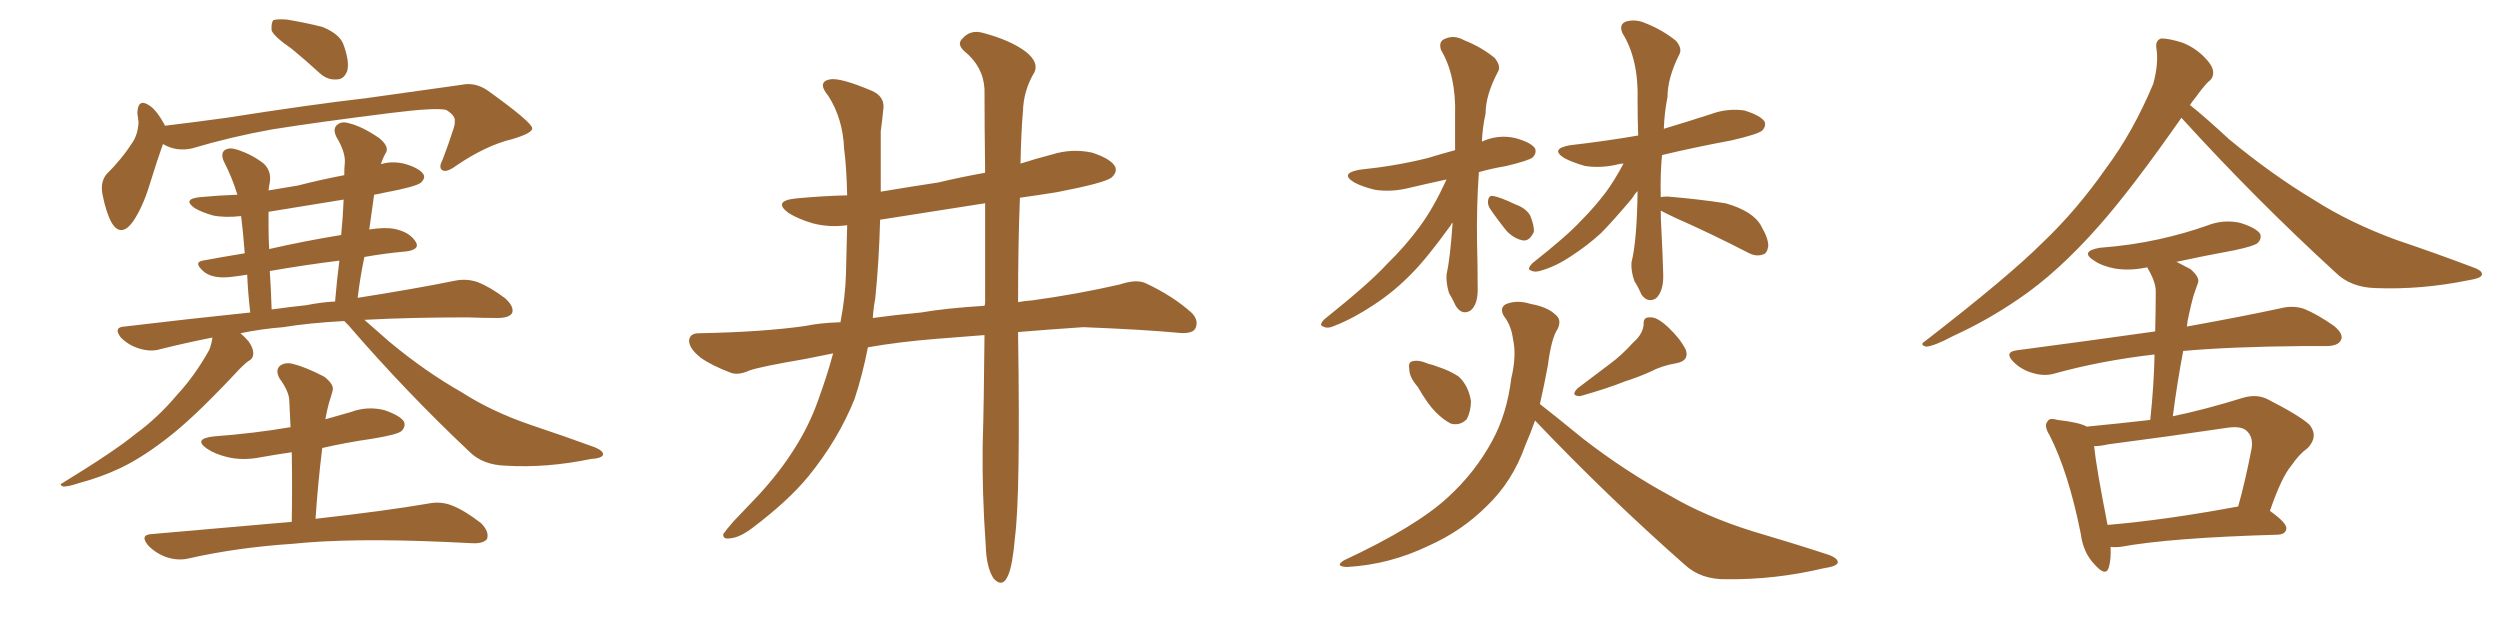 <svg xmlns="http://www.w3.org/2000/svg" xmlns:xlink="http://www.w3.org/1999/xlink" width="600" height="150"><path fill="#996633" padding="10" d="M70.02 11.72L70.02 11.72Q65.77 8.79 65.19 7.32L65.19 7.32Q65.04 5.42 65.63 4.83L65.63 4.83Q66.50 4.54 68.85 4.69L68.85 4.69Q73.24 5.42 77.34 6.45L77.34 6.45Q81.30 8.06 82.32 10.40L82.32 10.40Q83.94 14.65 83.35 16.99L83.35 16.99Q82.62 18.90 81.15 19.04L81.15 19.04Q78.66 19.34 76.76 17.58L76.76 17.58Q73.24 14.36 70.02 11.72ZM39.11 34.57L39.11 34.57Q37.79 38.23 35.89 44.38L35.89 44.38Q34.28 49.66 31.93 53.17L31.93 53.17Q29.00 57.13 26.81 53.47L26.81 53.47Q25.49 51.12 24.61 46.73L24.61 46.73Q24.02 43.80 25.49 41.89L25.49 41.89Q29.30 38.09 31.64 34.42L31.64 34.42Q33.11 32.37 33.25 29.30L33.25 29.30Q33.11 28.13 32.96 27.10L32.96 27.10Q33.11 23.44 35.89 25.34L35.89 25.34Q37.65 26.51 39.55 30.03L39.55 30.03Q39.55 30.03 39.55 30.18L39.55 30.18Q46.88 29.30 54.35 28.27L54.35 28.27Q74.85 25.05 87.74 23.58L87.74 23.58Q100.49 21.83 110.74 20.36L110.74 20.36Q114.11 19.63 117.19 21.83L117.19 21.83Q127.59 29.30 127.73 30.76L127.73 30.76Q127.88 31.93 122.90 33.40L122.90 33.40Q116.75 34.86 109.57 39.70L109.57 39.70Q107.23 41.46 106.20 40.87L106.20 40.87Q105.18 40.28 106.20 38.38L106.20 38.38Q107.67 34.57 108.69 31.35L108.69 31.35Q109.28 29.59 109.13 29.15L109.13 29.15Q109.42 27.83 107.08 26.37L107.08 26.37Q104.44 25.78 93.90 27.10L93.90 27.10Q76.32 29.30 65.33 31.05L65.33 31.05Q55.52 32.81 46.14 35.60L46.14 35.60Q42.33 36.47 39.11 34.57ZM82.62 77.05L82.62 77.05Q74.27 77.49 67.97 78.52L67.97 78.52Q62.55 78.96 57.71 79.98L57.71 79.98Q58.74 80.86 59.62 81.88L59.62 81.88Q60.79 83.50 60.79 84.81L60.79 84.81Q60.79 85.99 59.77 86.57L59.77 86.57Q59.03 87.01 57.57 88.48L57.57 88.48Q47.75 99.02 41.60 104.00L41.60 104.00Q34.72 109.57 28.86 112.35L28.86 112.35Q24.17 114.55 19.19 115.87L19.19 115.87Q16.11 116.89 15.09 116.75L15.09 116.75Q14.06 116.31 15.09 115.87L15.09 115.87Q27.54 108.25 32.52 104.15L32.52 104.15Q37.94 100.20 42.48 94.78L42.48 94.78Q46.73 90.23 50.24 83.94L50.24 83.94Q50.83 82.32 50.98 81.01L50.98 81.01Q44.38 82.32 38.53 83.79L38.53 83.79Q36.18 84.52 33.40 83.64L33.40 83.64Q30.91 82.91 29.00 81.01L29.00 81.01Q27.10 78.52 29.88 78.37L29.88 78.37Q45.85 76.46 60.06 75L60.06 75Q59.47 69.87 59.33 65.92L59.33 65.92Q57.57 66.21 56.25 66.36L56.25 66.36Q51.42 67.09 49.07 65.33L49.07 65.33Q46.29 62.99 48.63 62.55L48.63 62.55Q53.32 61.67 58.74 60.79L58.74 60.79Q58.30 55.08 57.86 51.86L57.86 51.86Q53.91 52.29 51.12 51.71L51.12 51.71Q48.49 50.98 46.73 49.95L46.73 49.95Q43.65 47.75 48.05 47.31L48.05 47.31Q52.59 46.88 56.98 46.73L56.98 46.73Q55.66 42.48 53.76 38.82L53.76 38.82Q52.88 36.91 53.91 36.04L53.91 36.04Q55.08 35.30 56.84 35.89L56.84 35.89Q60.50 37.06 63.28 39.26L63.28 39.26Q65.19 41.02 64.75 43.80L64.75 43.80Q64.60 44.38 64.45 45.70L64.45 45.70Q67.97 45.12 71.48 44.53L71.48 44.53Q77.20 43.07 82.62 42.04L82.62 42.04Q82.62 40.43 82.76 38.96L82.76 38.96Q82.91 36.47 80.71 32.81L80.71 32.81Q79.83 30.91 80.86 30.03L80.86 30.03Q81.88 29.00 83.79 29.59L83.79 29.59Q86.87 30.32 90.97 33.11L90.97 33.11Q93.31 35.01 92.72 36.47L92.72 36.47Q91.99 37.65 91.41 39.40L91.41 39.40Q94.34 38.53 97.41 39.40L97.41 39.40Q100.78 40.43 101.66 41.89L101.66 41.89Q102.10 42.77 101.07 43.80L101.07 43.80Q99.90 44.82 91.99 46.29L91.99 46.29Q90.82 46.58 89.79 46.73L89.79 46.73Q89.21 50.68 88.62 55.08L88.62 55.08Q92.29 54.49 94.63 54.93L94.63 54.93Q98.29 55.66 99.76 58.01L99.76 58.01Q100.93 59.91 97.41 60.35L97.41 60.35Q92.43 60.79 87.45 61.67L87.45 61.67Q86.43 66.50 85.84 71.48L85.84 71.48Q99.76 69.29 109.13 67.38L109.13 67.38Q111.91 66.80 114.55 67.68L114.55 67.68Q117.63 68.85 121.29 71.63L121.29 71.63Q123.49 73.68 122.90 75.15L122.90 75.15Q122.17 76.32 119.38 76.32L119.38 76.32Q116.16 76.32 112.21 76.17L112.21 76.17Q98.44 76.17 87.45 76.76L87.45 76.76Q89.79 78.81 93.46 82.03L93.46 82.03Q102.10 89.21 110.89 94.19L110.89 94.19Q117.92 98.73 127.29 101.95L127.29 101.95Q135.64 104.74 142.82 107.37L142.82 107.37Q144.87 108.25 144.73 109.13L144.73 109.13Q144.43 110.01 141.80 110.16L141.80 110.16Q131.25 112.35 121.44 111.77L121.44 111.77Q115.87 111.62 112.65 108.40L112.65 108.40Q97.41 94.04 83.64 78.08L83.64 78.08Q83.06 77.49 82.62 77.05ZM73.54 73.24L73.54 73.24Q77.20 72.51 80.42 72.36L80.42 72.36Q80.86 67.09 81.45 62.55L81.45 62.55Q73.24 63.57 64.75 65.04L64.75 65.04Q65.04 69.29 65.19 74.27L65.19 74.27Q69.43 73.68 73.54 73.24ZM81.88 56.40L81.88 56.40Q82.32 52.00 82.47 47.90L82.47 47.90Q73.24 49.37 64.45 50.83L64.45 50.83Q64.45 52.44 64.45 54.35L64.45 54.35Q64.45 56.98 64.60 59.77L64.60 59.77Q72.95 57.86 81.88 56.40ZM70.02 125.24L70.02 125.24L70.02 125.24Q70.17 116.46 70.02 108.54L70.02 108.54Q65.92 109.13 62.70 109.72L62.70 109.72Q58.30 110.60 54.64 109.72L54.64 109.72Q51.56 108.98 49.66 107.67L49.66 107.67Q46.29 105.32 51.27 104.74L51.27 104.74Q61.08 104.00 69.58 102.54L69.58 102.54Q69.58 102.54 69.73 102.54L69.73 102.54Q69.58 99.32 69.43 96.24L69.43 96.24Q69.43 94.04 67.09 90.82L67.09 90.82Q66.06 88.92 67.09 87.89L67.09 87.89Q68.26 86.87 70.17 87.30L70.17 87.30Q73.24 88.04 77.78 90.38L77.78 90.38Q80.27 92.29 79.83 93.75L79.83 93.75Q79.54 94.92 78.96 96.68L78.96 96.68Q78.52 98.29 78.08 100.63L78.08 100.63Q81.01 99.76 84.23 98.88L84.23 98.88Q88.18 97.41 92.29 98.44L92.29 98.44Q96.09 99.76 96.97 101.22L96.97 101.22Q97.41 102.39 96.39 103.42L96.39 103.42Q95.51 104.30 89.21 105.32L89.21 105.32Q83.06 106.20 77.34 107.52L77.34 107.52Q76.32 115.72 75.73 124.51L75.73 124.51Q92.58 122.61 102.83 120.85L102.83 120.85Q105.76 120.26 108.40 121.29L108.40 121.29Q111.47 122.46 115.43 125.54L115.43 125.54Q117.48 127.59 116.89 129.35L116.89 129.35Q116.02 130.52 113.23 130.37L113.23 130.37Q110.45 130.22 107.23 130.08L107.23 130.08Q84.23 129.05 70.17 130.52L70.17 130.52Q56.84 131.40 45.26 134.03L45.26 134.03Q42.77 134.62 39.99 133.74L39.99 133.74Q37.50 132.86 35.60 130.96L35.60 130.96Q33.40 128.32 36.47 128.17L36.47 128.17Q54.49 126.56 70.02 125.24ZM236.28 80.42L236.28 80.42Q230.71 80.86 225 81.30L225 81.30Q215.77 82.03 208.30 83.35L208.30 83.35Q206.98 90.09 205.08 95.80L205.08 95.80Q201.12 105.62 193.95 114.40L193.95 114.40Q189.11 120.26 180.76 126.56L180.76 126.56Q177.54 129.05 175.20 129.20L175.20 129.20Q173.44 129.49 173.58 128.17L173.58 128.17Q174.17 127.29 176.07 125.10L176.07 125.10Q179.00 122.02 182.08 118.80L182.08 118.80Q192.19 107.81 196.29 96.24L196.29 96.24Q198.49 90.23 199.95 84.81L199.95 84.81Q196.14 85.55 193.36 86.13L193.36 86.13Q182.23 88.04 179.88 88.92L179.88 88.92Q177.25 90.09 175.49 89.50L175.49 89.50Q170.80 87.74 168.16 85.84L168.16 85.84Q165.38 83.64 165.38 81.74L165.38 81.74Q165.53 79.98 167.72 79.98L167.72 79.98Q183.11 79.69 193.36 78.22L193.36 78.22Q196.73 77.49 201.71 77.34L201.71 77.34Q202.88 71.19 203.03 65.77L203.03 65.77Q203.17 59.33 203.32 54.05L203.32 54.05Q199.07 54.64 195.12 53.61L195.12 53.61Q191.60 52.59 189.26 51.12L189.26 51.12Q185.30 48.19 191.16 47.61L191.16 47.61Q197.46 47.02 203.32 46.88L203.32 46.88Q203.17 40.14 202.59 35.74L202.59 35.74Q202.29 28.42 198.78 23.00L198.78 23.00Q196.00 19.63 199.22 19.04L199.22 19.04Q201.71 18.60 209.33 21.83L209.33 21.83Q212.55 23.29 211.96 26.51L211.96 26.51Q211.82 28.27 211.38 31.49L211.38 31.49Q211.38 38.96 211.38 46.00L211.38 46.00Q218.41 44.82 225.15 43.80L225.15 43.80Q230.71 42.48 236.43 41.46L236.43 41.46Q236.28 29.30 236.28 21.39L236.28 21.39Q235.99 15.97 231.45 12.30L231.45 12.30Q229.54 10.55 231.01 9.23L231.01 9.23Q232.91 7.03 235.99 7.91L235.99 7.91Q242.58 9.67 246.24 12.45L246.24 12.45Q249.32 14.94 248.29 17.29L248.29 17.29Q245.65 21.68 245.51 26.66L245.51 26.66Q245.07 31.79 244.92 39.26L244.92 39.26Q248.58 38.09 252.54 37.06L252.54 37.06Q257.23 35.60 262.06 36.62L262.06 36.62Q266.60 38.09 267.63 39.99L267.63 39.99Q268.21 41.31 266.75 42.63L266.75 42.63Q264.99 43.95 253.56 46.14L253.56 46.14Q248.88 46.88 244.78 47.46L244.78 47.46Q244.34 58.30 244.34 72.51L244.34 72.51Q245.95 72.22 247.85 72.07L247.85 72.07Q258.54 70.61 268.80 68.26L268.80 68.26Q272.75 66.94 274.95 67.97L274.95 67.97Q281.54 71.04 286.08 75.15L286.08 75.15Q287.84 77.05 286.82 78.96L286.82 78.96Q285.94 80.27 282.28 79.83L282.28 79.83Q274.51 79.10 260.01 78.52L260.01 78.52Q251.37 79.10 244.34 79.69L244.34 79.69Q244.34 79.83 244.34 80.27L244.34 80.27Q244.92 118.65 243.60 128.91L243.60 128.91Q243.02 135.64 241.99 137.99L241.99 137.99Q240.67 141.21 238.48 138.87L238.48 138.87Q236.72 136.23 236.57 130.81L236.57 130.81Q235.69 118.36 235.84 106.93L235.84 106.93Q236.13 97.56 236.28 80.42ZM236.43 72.51L236.43 72.51L236.43 72.51Q236.43 59.03 236.43 48.78L236.43 48.78Q223.24 50.83 211.23 52.73L211.23 52.73Q210.94 63.13 210.06 71.63L210.06 71.63Q209.62 73.97 209.47 76.32L209.47 76.32Q214.75 75.59 221.04 75L221.04 75Q226.90 73.97 236.28 73.39L236.28 73.39Q236.43 72.95 236.43 72.51ZM347.17 43.07L347.17 43.07Q342.48 44.09 338.09 45.12L338.09 45.12Q333.98 46.14 330.03 45.56L330.03 45.56Q326.95 44.82 325.05 43.80L325.05 43.80Q321.39 41.60 326.37 40.72L326.37 40.72Q335.01 39.84 342.63 37.94L342.63 37.94Q346.00 36.91 349.22 36.04L349.22 36.04Q349.22 31.93 349.22 27.83L349.22 27.83Q349.51 18.16 345.85 12.01L345.85 12.01Q345.12 9.81 347.02 9.23L347.02 9.23Q349.07 8.35 351.42 9.67L351.42 9.67Q355.52 11.28 358.74 13.92L358.74 13.92Q360.35 15.97 359.47 17.29L359.47 17.29Q356.54 22.85 356.54 27.25L356.54 27.25Q355.81 30.47 355.66 33.98L355.66 33.98Q359.47 32.23 363.57 33.11L363.57 33.11Q367.38 34.13 368.41 35.60L368.41 35.60Q368.85 36.77 367.82 37.79L367.82 37.79Q366.94 38.53 361.52 39.84L361.52 39.84Q358.01 40.43 354.93 41.31L354.93 41.31Q354.35 49.51 354.49 58.30L354.49 58.30Q354.64 63.43 354.64 68.85L354.64 68.85Q354.79 73.10 352.88 74.56L352.88 74.56Q350.83 75.73 349.37 73.39L349.37 73.39Q348.63 71.78 347.75 70.31L347.75 70.31Q347.02 67.82 347.17 65.92L347.17 65.92Q348.05 61.96 348.63 53.47L348.63 53.47Q348.34 53.61 348.19 54.05L348.19 54.05Q342.48 61.96 338.82 65.63L338.82 65.63Q334.57 70.02 329.59 73.24L329.59 73.24Q324.76 76.46 320.21 78.22L320.21 78.22Q318.60 78.96 317.58 78.37L317.58 78.37Q316.41 78.08 317.87 76.61L317.87 76.61Q328.86 67.82 332.96 63.28L332.96 63.28Q337.21 59.18 340.87 54.20L340.87 54.20Q344.09 49.80 347.17 43.07ZM357.71 50.24L357.71 50.24Q356.98 49.22 357.13 48.19L357.13 48.19Q357.28 46.88 358.30 47.02L358.30 47.02Q360.06 47.31 363.72 49.07L363.72 49.07Q366.21 49.95 367.24 51.71L367.24 51.71Q368.26 54.20 368.12 55.66L368.12 55.66Q367.09 57.86 365.63 57.71L365.63 57.71Q363.57 57.42 361.67 55.52L361.67 55.52Q359.62 53.03 357.71 50.24ZM398.58 50.54L398.58 50.54Q398.58 52.73 398.73 55.08L398.73 55.08Q399.02 60.35 399.17 65.77L399.17 65.77Q399.32 69.87 397.41 71.63L397.41 71.63Q395.36 72.80 393.90 70.61L393.90 70.61Q393.16 68.85 392.29 67.53L392.29 67.53Q391.41 65.19 391.55 62.99L391.55 62.99Q392.87 57.86 393.02 45.85L393.02 45.85Q392.29 46.58 391.70 47.61L391.70 47.61Q387.01 53.17 384.23 55.96L384.23 55.96Q380.86 59.03 377.20 61.38L377.20 61.38Q373.54 63.87 370.02 64.89L370.02 64.89Q368.41 65.48 367.38 64.89L367.38 64.89Q366.36 64.60 367.82 63.13L367.82 63.13Q376.17 56.54 379.39 53.03L379.39 53.03Q382.62 49.80 385.40 46.14L385.40 46.14Q387.45 43.36 389.65 39.26L389.65 39.26Q388.92 39.26 388.48 39.40L388.48 39.40Q384.38 40.43 380.42 39.84L380.42 39.84Q377.34 38.96 375.44 37.94L375.44 37.94Q371.92 35.74 376.76 34.86L376.76 34.86Q385.55 33.84 393.16 32.52L393.16 32.52Q393.02 28.56 393.02 24.17L393.02 24.17Q393.31 14.21 389.36 7.91L389.36 7.91Q388.48 5.71 390.38 5.13L390.38 5.13Q392.58 4.54 394.92 5.57L394.92 5.57Q399.02 7.18 402.25 9.81L402.25 9.81Q403.86 11.72 402.98 13.18L402.98 13.18Q400.20 18.75 400.20 23.29L400.20 23.29Q399.46 26.95 399.32 30.91L399.32 30.91Q405.18 29.15 410.60 27.39L410.60 27.39Q414.55 25.93 418.65 26.51L418.65 26.51Q422.46 27.69 423.49 29.15L423.49 29.15Q423.93 30.32 422.90 31.35L422.90 31.35Q421.88 32.23 415.58 33.69L415.58 33.69Q406.93 35.30 398.88 37.21L398.88 37.21Q398.44 42.04 398.58 47.31L398.58 47.31Q399.17 47.17 400.20 47.17L400.20 47.17Q407.37 47.75 414.11 48.78L414.11 48.78Q420.85 50.68 422.75 54.35L422.75 54.35Q424.51 57.42 424.37 59.18L424.37 59.18Q424.07 60.94 423.05 61.08L423.05 61.08Q421.44 61.67 419.53 60.64L419.53 60.64Q410.45 55.96 402.10 52.29L402.10 52.29Q399.61 51.12 398.58 50.54ZM340.28 92.87L340.28 92.87Q338.23 90.53 338.23 88.62L338.23 88.62Q337.94 86.87 338.96 86.72L338.96 86.72Q340.43 86.28 342.77 87.30L342.77 87.30Q344.09 87.60 345.12 88.04L345.12 88.04Q347.90 88.92 350.10 90.38L350.10 90.38Q352.44 92.58 353.03 96.24L353.03 96.24Q353.03 98.73 352.00 100.63L352.00 100.63Q350.39 102.25 348.19 101.66L348.19 101.66Q346.44 100.78 344.53 98.88L344.53 98.88Q342.63 96.97 340.28 92.87ZM391.99 82.18L391.99 82.18Q394.34 80.13 394.48 77.78L394.48 77.78Q394.34 76.03 396.09 76.17L396.09 76.17Q397.71 76.03 400.49 78.66L400.49 78.66Q403.27 81.30 404.59 83.94L404.59 83.94Q405.47 86.57 402.39 87.16L402.39 87.16Q398.88 87.74 396.09 89.21L396.09 89.21Q393.16 90.53 389.94 91.55L389.94 91.55Q385.99 93.16 379.25 95.07L379.25 95.07Q376.76 95.07 378.66 93.16L378.66 93.16Q382.76 90.09 386.43 87.30L386.43 87.30Q389.21 85.25 391.99 82.18ZM368.41 100.93L368.41 100.93L368.41 100.93Q367.38 103.86 366.06 106.93L366.06 106.93Q362.99 115.58 356.84 121.44L356.84 121.44Q350.83 127.44 342.92 130.96L342.92 130.96Q333.54 135.50 323.29 136.08L323.29 136.08Q320.21 135.94 322.56 134.47L322.56 134.47Q339.84 126.42 347.46 119.38L347.46 119.38Q354.05 113.38 358.15 105.76L358.15 105.76Q361.67 99.32 362.70 90.82L362.70 90.82Q364.01 85.40 363.13 81.45L363.13 81.45Q362.70 78.08 360.94 75.88L360.94 75.88Q359.77 73.83 361.52 72.95L361.52 72.95Q364.16 71.92 367.38 72.95L367.38 72.95Q371.48 73.68 373.39 75.59L373.39 75.59Q374.85 76.76 373.83 78.96L373.83 78.96Q372.36 81.01 371.48 87.74L371.48 87.74Q370.61 92.43 369.58 96.97L369.58 96.97Q372.80 99.46 379.98 105.32L379.98 105.32Q390.23 113.23 400.78 118.95L400.78 118.95Q409.28 123.93 420.41 127.44L420.41 127.44Q430.37 130.37 438.87 133.15L438.87 133.15Q441.21 134.03 441.06 135.06L441.06 135.06Q440.77 135.94 437.70 136.38L437.70 136.38Q425.98 139.16 414.40 139.01L414.40 139.01Q408.25 139.16 404.30 135.50L404.30 135.50Q385.69 119.09 368.41 100.93ZM523.54 28.27L523.54 28.27Q511.67 45.26 503.76 54.20L503.76 54.20Q493.80 65.48 484.42 71.78L484.42 71.78Q476.95 76.90 468.90 80.57L468.90 80.57Q464.21 83.06 462.30 83.20L462.30 83.20Q460.55 82.76 462.01 81.88L462.01 81.88Q482.08 66.36 490.14 58.30L490.14 58.30Q498.34 50.54 505.52 40.28L505.52 40.28Q511.96 31.64 516.80 20.07L516.80 20.07Q518.12 15.09 517.53 11.57L517.53 11.57Q517.24 9.67 518.70 9.23L518.70 9.23Q520.61 9.23 523.83 10.25L523.83 10.25Q526.76 11.43 528.96 13.62L528.96 13.62Q531.01 15.67 531.15 17.14L531.15 17.14Q531.30 18.75 529.98 19.63L529.98 19.63Q528.81 20.80 526.90 23.44L526.90 23.44Q526.17 24.32 525.59 25.20L525.59 25.20Q529.10 27.98 534.96 33.40L534.96 33.40Q545.21 41.89 555.47 48.05L555.47 48.05Q563.96 53.47 575.10 57.57L575.10 57.57Q585.06 60.94 593.55 64.16L593.55 64.16Q596.04 65.04 595.61 66.06L595.61 66.06Q595.31 66.80 592.53 67.24L592.53 67.24Q581.10 69.58 570.12 69.14L570.12 69.14Q564.11 68.99 560.45 65.33L560.45 65.33Q541.26 47.75 523.54 28.27ZM506.54 131.25L506.54 131.25Q506.69 134.33 506.10 136.23L506.10 136.23Q505.37 138.57 502.59 135.35L502.59 135.35Q499.95 132.57 499.37 128.03L499.37 128.03Q496.44 113.38 491.89 104.44L491.89 104.44Q490.43 102.10 491.46 101.07L491.46 101.07Q491.89 100.20 493.80 100.78L493.80 100.78Q499.07 101.37 500.83 102.39L500.83 102.39Q508.45 101.66 516.06 100.78L516.06 100.78Q516.94 92.58 517.09 85.11L517.09 85.11Q516.80 85.11 516.80 85.11L516.80 85.11Q504.20 86.57 493.07 89.65L493.07 89.65Q490.58 90.38 487.79 89.50L487.79 89.50Q485.16 88.77 483.25 86.87L483.25 86.87Q480.91 84.52 483.98 84.08L483.98 84.08Q501.71 81.74 517.24 79.54L517.24 79.54Q517.38 74.41 517.38 69.87L517.38 69.87Q517.38 67.68 515.48 64.45L515.48 64.45Q515.33 64.16 515.33 64.16L515.33 64.16Q511.23 65.04 507.57 64.45L507.57 64.45Q504.49 63.87 502.59 62.55L502.59 62.55Q499.07 60.35 503.91 59.47L503.91 59.47Q511.52 58.89 518.12 57.42L518.12 57.42Q524.12 56.10 529.54 54.20L529.54 54.20Q533.50 52.59 537.60 53.47L537.60 53.47Q541.41 54.64 542.43 56.10L542.43 56.10Q542.87 57.28 541.85 58.30L541.85 58.30Q541.11 59.03 536.28 60.06L536.28 60.06Q529.10 61.38 522.36 62.84L522.36 62.84Q523.83 63.57 525.73 64.60L525.73 64.60Q528.08 66.65 527.49 67.97L527.49 67.97Q527.05 69.14 526.46 70.90L526.46 70.90Q525.88 72.95 525.29 75.73L525.29 75.73Q525 76.90 524.85 78.37L524.85 78.37Q538.62 75.88 547.41 73.97L547.41 73.97Q550.34 73.24 552.98 74.12L552.98 74.12Q556.20 75.44 560.16 78.22L560.16 78.22Q562.65 80.27 561.77 81.74L561.77 81.74Q561.04 83.06 558.25 83.06L558.25 83.06Q555.62 83.06 552.54 83.06L552.54 83.06Q535.55 83.20 523.97 84.23L523.97 84.23Q522.51 91.85 521.48 99.90L521.48 99.90Q529.25 98.29 538.18 95.51L538.18 95.51Q541.55 94.48 544.19 95.80L544.19 95.80Q551.95 99.76 554.30 101.95L554.30 101.95Q556.49 104.74 553.86 107.52L553.86 107.52Q551.81 108.98 549.90 111.77L549.90 111.77Q547.56 114.55 544.78 122.61L544.78 122.61Q548.88 125.54 548.73 126.86L548.73 126.86Q548.58 128.17 546.83 128.32L546.83 128.32Q520.90 129.05 508.89 131.25L508.89 131.25Q507.57 131.40 506.54 131.25ZM537.01 121.58L537.01 121.58L537.01 121.58Q537.01 121.58 537.16 121.58L537.16 121.58Q538.92 115.28 540.38 107.67L540.38 107.67Q540.82 105.03 539.36 103.56L539.36 103.56Q538.04 102.10 534.38 102.69L534.38 102.69Q520.61 104.74 505.96 106.64L505.96 106.64Q504.05 107.08 502.59 107.08L502.59 107.08Q503.03 111.77 505.81 125.98L505.81 125.98Q519.73 124.80 537.01 121.58Z"/></svg>